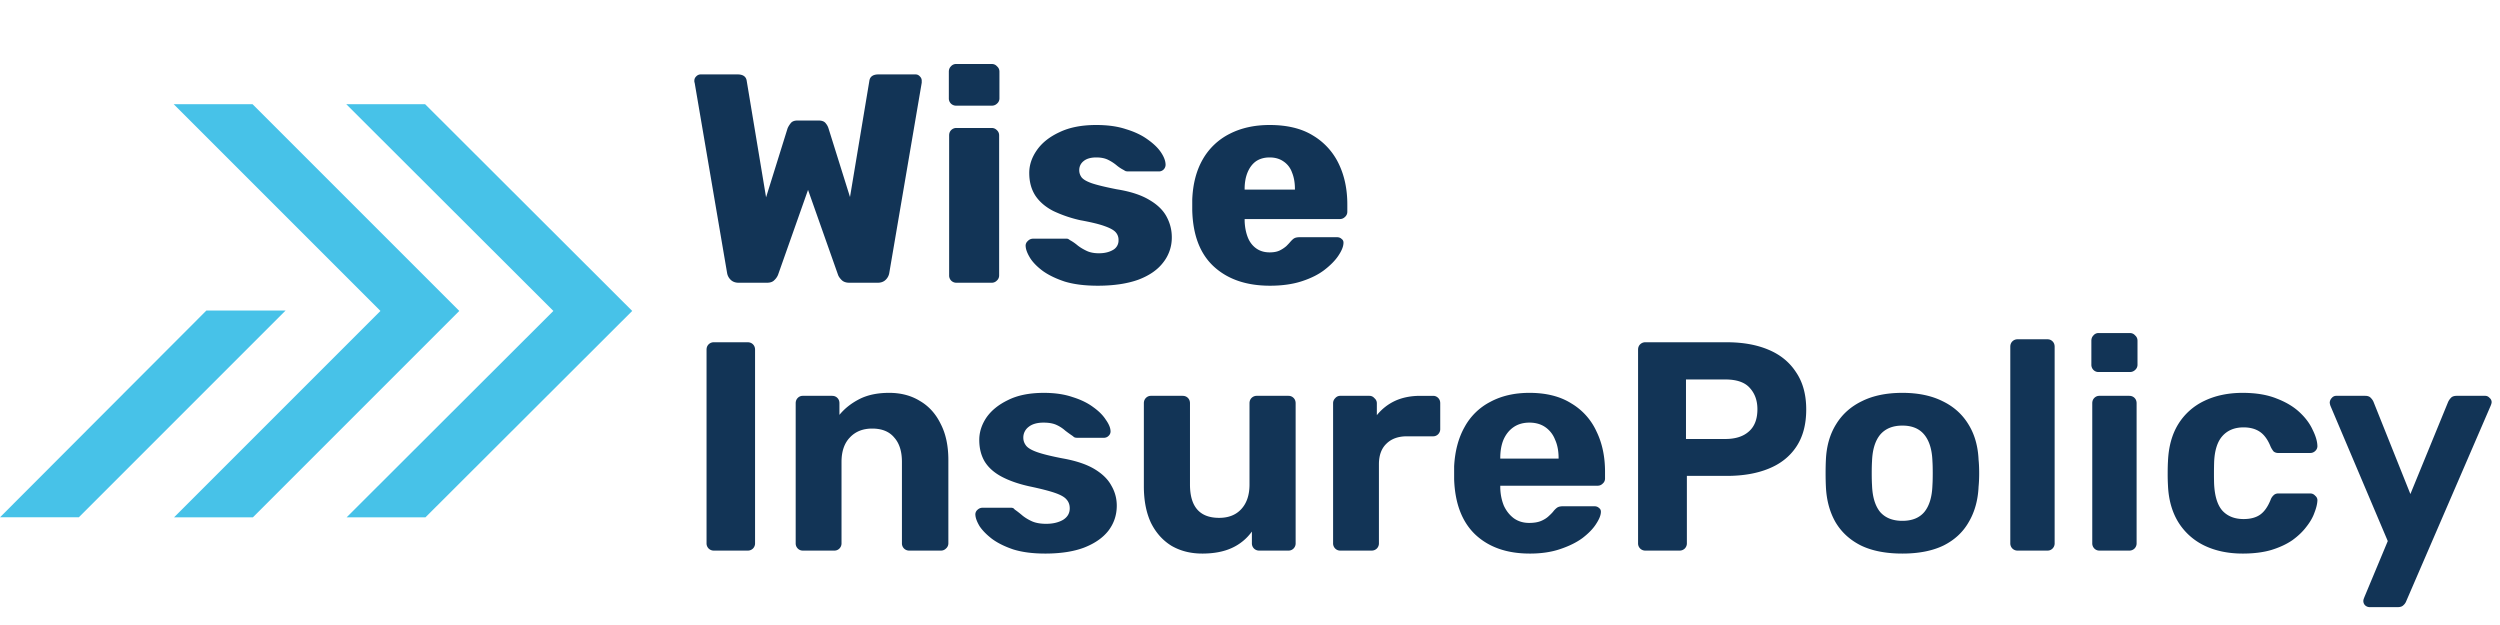 <svg width="168" height="42" fill="none" xmlns="http://www.w3.org/2000/svg"><path d="M5.298 34.762l13.895-13.895H13.87L0 34.762h5.298z" fill="#47C2E8"/><path d="M11.695 34.765h5.299l13.87-13.87L16.968 7H11.67l13.896 13.895-13.87 13.87z" fill="#47C2E8"/><path d="M23.292 34.765h5.298l13.895-13.87L28.565 7h-5.298l13.92 13.895-13.895 13.87z" fill="#47C2E8"/><path d="M49.64 19c-.227 0-.407-.067-.54-.2a.815.815 0 01-.24-.46L46.68 5.56a.178.178 0 01-.02-.08v-.06c0-.107.04-.2.12-.28a.42.42 0 01.3-.14h2.48c.373 0 .58.147.62.44l1.3 7.82 1.44-4.62c.04-.107.107-.22.2-.34.093-.133.247-.2.46-.2h1.44c.227 0 .387.067.48.2a.94.94 0 01.18.34l1.44 4.6 1.3-7.8c.04-.293.247-.44.62-.44h2.48c.12 0 .22.047.3.14.08.08.12.173.12.28v.14l-2.18 12.78a.815.815 0 01-.24.46c-.133.133-.313.2-.54.2h-1.9c-.227 0-.4-.06-.52-.18s-.2-.233-.24-.34l-2.02-5.72-2.02 5.72a.998.998 0 01-.24.34c-.107.12-.273.18-.5.18h-1.9zm14.642 0a.487.487 0 01-.36-.14.487.487 0 01-.14-.36V9.1c0-.147.046-.267.14-.36a.487.487 0 01.36-.14h2.36c.133 0 .246.047.34.14.106.093.16.213.16.36v9.4a.457.457 0 01-.16.36.463.463 0 01-.34.14h-2.36zm-.02-11.9a.487.487 0 01-.36-.14.487.487 0 01-.14-.36V4.82c0-.147.046-.267.14-.36a.456.456 0 01.36-.16h2.38c.146 0 .266.053.36.16.106.093.16.213.16.36V6.6a.457.457 0 01-.16.36.488.488 0 01-.36.14h-2.38zm9.503 12.1c-.867 0-1.607-.093-2.22-.28-.6-.2-1.094-.44-1.48-.72-.374-.28-.654-.567-.84-.86-.187-.307-.287-.567-.3-.78a.404.404 0 01.14-.36.478.478 0 01.34-.16h2.28c.04 0 .073.007.1.02.026.013.066.04.12.08.173.093.346.213.52.36.173.133.373.253.6.36.226.107.5.16.82.16.373 0 .686-.073.94-.22a.715.715 0 00.38-.66.748.748 0 00-.18-.52c-.12-.147-.367-.287-.74-.42-.36-.133-.907-.267-1.64-.4a8.55 8.55 0 01-1.82-.62c-.52-.267-.92-.607-1.2-1.02-.28-.427-.42-.94-.42-1.54 0-.533.173-1.047.52-1.54.346-.493.853-.893 1.52-1.2.666-.32 1.486-.48 2.46-.48.773 0 1.44.093 2 .28.573.173 1.053.4 1.44.68.4.28.7.567.9.86.2.293.306.56.32.8a.459.459 0 01-.12.36.44.44 0 01-.32.14h-2.08a.66.66 0 01-.16-.02 1.31 1.31 0 01-.14-.08 2.52 2.52 0 01-.48-.32 2.892 2.892 0 00-.56-.36c-.214-.107-.48-.16-.8-.16-.36 0-.64.08-.84.24-.2.16-.3.367-.3.62 0 .173.053.333.16.48.12.147.353.28.7.4.36.12.913.253 1.66.4.92.147 1.653.387 2.2.72.546.32.933.7 1.16 1.14.226.427.34.88.34 1.36a2.68 2.68 0 01-.58 1.7c-.374.493-.934.88-1.68 1.16-.747.267-1.654.4-2.72.4zm11.574 0c-1.573 0-2.826-.427-3.76-1.28-.933-.853-1.42-2.12-1.46-3.8v-.7c.04-1.053.274-1.953.7-2.7A4.3 4.3 0 0182.62 9c.774-.4 1.674-.6 2.7-.6 1.174 0 2.14.233 2.9.7a4.432 4.432 0 011.74 1.9c.387.8.58 1.713.58 2.74v.48a.457.457 0 01-.16.36.463.463 0 01-.34.14h-6.4v.14c.014.387.08.74.2 1.06.12.32.307.573.56.76.254.187.56.28.92.28.267 0 .487-.04.66-.12a2.08 2.08 0 00.46-.3c.12-.12.214-.22.28-.3.12-.133.214-.213.28-.24.08-.04.2-.06.36-.06h2.48c.134 0 .24.04.32.12.094.067.134.167.12.3-.013.227-.126.5-.34.82-.213.32-.526.64-.94.96-.4.307-.906.56-1.52.76-.613.2-1.326.3-2.14.3zm-1.7-6.46h3.38v-.04c0-.427-.066-.8-.2-1.12a1.47 1.47 0 00-.58-.74c-.253-.173-.56-.26-.92-.26s-.666.087-.92.26c-.24.173-.426.42-.56.74-.133.32-.2.693-.2 1.12v.04zM47.98 37a.487.487 0 01-.36-.14.487.487 0 01-.14-.36v-13c0-.147.047-.267.14-.36a.487.487 0 01.36-.14h2.26c.147 0 .267.047.36.14.093.093.14.213.14.36v13a.487.487 0 01-.14.36.487.487 0 01-.36.14h-2.26zm5.97 0a.463.463 0 01-.34-.14.487.487 0 01-.14-.36v-9.4c0-.147.048-.267.14-.36a.463.463 0 01.34-.14h1.96c.148 0 .268.047.36.14.094.093.14.213.14.36v.78c.348-.427.794-.78 1.34-1.06.548-.28 1.214-.42 2-.42.788 0 1.474.18 2.06.54.6.347 1.068.86 1.4 1.54.348.667.52 1.48.52 2.44v5.58a.456.456 0 01-.16.36.463.463 0 01-.34.14h-2.12a.488.488 0 01-.36-.14.487.487 0 01-.14-.36v-5.46c0-.707-.172-1.253-.52-1.64-.332-.4-.826-.6-1.48-.6-.626 0-1.126.2-1.5.6-.372.387-.56.933-.56 1.64v5.46a.487.487 0 01-.14.36.463.463 0 01-.34.14h-2.12zm16.277.2c-.827 0-1.54-.093-2.14-.28-.587-.2-1.067-.44-1.44-.72-.36-.28-.633-.56-.82-.84-.173-.293-.266-.54-.28-.74a.404.404 0 01.14-.36.489.489 0 01.32-.14h1.94c.04 0 .08.007.12.02.04.013.08.047.12.1.174.12.353.26.54.42.187.147.4.273.64.38.254.107.567.16.94.16.44 0 .814-.087 1.12-.26.307-.187.46-.447.46-.78 0-.24-.073-.44-.22-.6-.133-.16-.393-.307-.78-.44-.386-.133-.96-.28-1.72-.44-.72-.16-1.333-.373-1.84-.64-.507-.267-.886-.6-1.14-1-.253-.413-.38-.907-.38-1.48 0-.52.16-1.02.48-1.5.334-.48.82-.873 1.46-1.18.64-.32 1.44-.48 2.4-.48.733 0 1.373.093 1.92.28.56.173 1.027.4 1.4.68.374.267.654.547.84.84.2.28.307.527.32.74a.402.402 0 01-.12.34.44.44 0 01-.32.14h-1.78a.745.745 0 01-.18-.02.535.535 0 01-.14-.1 9.152 9.152 0 01-.5-.36 2.3 2.3 0 00-.58-.38c-.227-.107-.52-.16-.88-.16-.44 0-.78.1-1.02.3a.89.89 0 00-.34.72c0 .187.06.36.18.52.12.16.367.307.74.44.374.133.94.273 1.7.42.907.16 1.627.4 2.16.72.534.32.913.693 1.14 1.12.24.413.36.86.36 1.34 0 .627-.186 1.187-.56 1.68-.373.48-.92.86-1.64 1.14-.706.267-1.58.4-2.62.4zm10.56 0c-.773 0-1.46-.173-2.06-.52-.587-.36-1.047-.873-1.38-1.54-.32-.68-.48-1.5-.48-2.46V27.1c0-.147.047-.267.14-.36a.463.463 0 01.34-.14h2.12c.147 0 .267.047.36.14.093.093.14.213.14.36v5.46c0 1.493.653 2.24 1.96 2.24.627 0 1.12-.193 1.48-.58.373-.4.56-.953.56-1.66V27.1c0-.147.047-.267.14-.36a.488.488 0 01.36-.14h2.12c.133 0 .247.047.34.14.093.093.14.213.14.36v9.4a.487.487 0 01-.14.36.463.463 0 01-.34.14h-1.96a.488.488 0 01-.36-.14.487.487 0 01-.14-.36v-.78a3.37 3.37 0 01-1.34 1.1c-.547.253-1.213.38-2 .38zm9.277-.2a.463.463 0 01-.34-.14.487.487 0 01-.14-.36v-9.4c0-.133.047-.247.14-.34a.436.436 0 01.34-.16h1.96c.134 0 .247.053.34.16.107.093.16.207.16.34v.8a3.43 3.43 0 011.22-.96c.494-.227 1.06-.34 1.7-.34h.86c.134 0 .247.047.34.14.094.093.14.213.14.36v1.72a.487.487 0 01-.14.36.463.463 0 01-.34.14h-1.76c-.586 0-1.046.167-1.38.5-.333.32-.5.78-.5 1.38v5.3a.487.487 0 01-.14.36.487.487 0 01-.36.14h-2.1zm12.734.2c-1.533 0-2.753-.427-3.66-1.28-.893-.853-1.366-2.093-1.42-3.72v-.86c.054-1.027.287-1.907.7-2.64a4.116 4.116 0 011.74-1.7c.747-.4 1.62-.6 2.62-.6 1.12 0 2.054.233 2.8.7a4.219 4.219 0 011.7 1.88c.387.787.58 1.693.58 2.72v.46a.435.435 0 01-.16.34.461.461 0 01-.34.14h-6.54v.16c.014.427.094.82.24 1.18.16.347.38.627.66.84.294.213.64.32 1.04.32.334 0 .607-.047.82-.14.214-.093.387-.207.52-.34.147-.133.254-.247.32-.34.12-.133.214-.213.28-.24.08-.04.2-.06.36-.06h2.08c.134 0 .24.04.32.12.094.067.134.167.12.3-.013.213-.126.48-.34.8-.2.307-.5.613-.9.92-.4.293-.9.54-1.5.74-.586.2-1.266.3-2.04.3zm-1.98-6.38h3.92v-.04c0-.48-.08-.893-.24-1.24a1.807 1.807 0 00-.66-.84c-.293-.2-.646-.3-1.06-.3-.413 0-.766.1-1.06.3-.293.2-.52.48-.68.84-.146.347-.22.76-.22 1.24v.04zm9.76 6.18a.486.486 0 01-.36-.14.485.485 0 01-.14-.36v-13c0-.147.046-.267.14-.36a.486.486 0 01.36-.14h5.46c1.08 0 2.013.167 2.8.5.8.333 1.42.84 1.86 1.52.453.667.68 1.5.68 2.5 0 1.013-.227 1.853-.68 2.52-.44.653-1.06 1.14-1.86 1.46-.787.32-1.72.48-2.8.48h-2.68v4.52a.489.489 0 01-.14.36.49.49 0 01-.36.14h-2.28zm2.72-7.5h2.64c.68 0 1.206-.167 1.58-.5.386-.333.58-.833.58-1.5 0-.587-.174-1.067-.52-1.44-.334-.373-.88-.56-1.64-.56h-2.64v4zm14.542 7.7c-1.106 0-2.033-.18-2.78-.54-.746-.373-1.32-.9-1.72-1.58-.386-.68-.6-1.473-.64-2.38-.013-.267-.02-.567-.02-.9 0-.347.007-.647.02-.9.04-.92.267-1.713.68-2.38.414-.68.994-1.2 1.74-1.56.747-.373 1.654-.56 2.72-.56 1.054 0 1.954.187 2.7.56.747.36 1.327.88 1.74 1.56.414.667.64 1.46.68 2.38.027.253.04.553.04.9 0 .333-.013.633-.04.9-.04.907-.26 1.7-.66 2.38-.386.68-.953 1.207-1.7 1.58-.746.36-1.666.54-2.76.54zm0-2.2c.654 0 1.147-.2 1.48-.6.334-.413.514-1.013.54-1.8.014-.2.02-.467.02-.8s-.006-.6-.02-.8c-.026-.773-.206-1.367-.54-1.78-.333-.413-.826-.62-1.48-.62-.653 0-1.153.207-1.5.62-.333.413-.513 1.007-.54 1.78-.013.2-.02.467-.02.8s.007.6.02.8c.027.787.207 1.387.54 1.8.347.4.847.6 1.5.6zm7.752 2a.486.486 0 01-.36-.14.489.489 0 01-.14-.36V23.3c0-.147.047-.267.14-.36a.486.486 0 01.36-.14h2c.133 0 .247.047.34.14.093.093.14.213.14.36v13.2a.489.489 0 01-.14.36.463.463 0 01-.34.14h-2zm5.488 0a.463.463 0 01-.34-.14.489.489 0 01-.14-.36v-9.4c0-.147.047-.267.14-.36a.463.463 0 01.34-.14h2c.147 0 .267.047.36.14.093.093.14.213.14.36v9.4a.489.489 0 01-.14.36.486.486 0 01-.36.14h-2zm-.06-12a.463.463 0 01-.34-.14.489.489 0 01-.14-.36v-1.6c0-.147.047-.267.14-.36a.436.436 0 01.34-.16h2.1c.147 0 .267.053.36.16.107.093.16.213.16.36v1.6a.455.455 0 01-.16.36.486.486 0 01-.36.14h-2.1zm9.688 12.2c-.973 0-1.833-.18-2.58-.54a4.197 4.197 0 01-1.74-1.56c-.427-.693-.66-1.52-.7-2.48a13.49 13.49 0 01-.02-.8c0-.333.007-.607.02-.82.04-.973.267-1.8.68-2.48a4.124 4.124 0 011.76-1.58c.747-.36 1.607-.54 2.58-.54.893 0 1.653.127 2.28.38.627.24 1.14.547 1.54.92.4.373.693.767.88 1.18.2.4.307.753.32 1.06a.432.432 0 01-.14.36.463.463 0 01-.34.14h-2.14a.484.484 0 01-.32-.1 1.672 1.672 0 01-.2-.32c-.187-.467-.427-.8-.72-1-.293-.2-.66-.3-1.1-.3-.6 0-1.073.193-1.42.58-.347.387-.533.987-.56 1.8-.013.52-.013.993 0 1.42.04.827.227 1.427.56 1.8.347.373.82.56 1.42.56.467 0 .84-.1 1.12-.3.28-.2.513-.533.7-1a.736.736 0 01.2-.3c.08-.08.187-.12.32-.12h2.14c.133 0 .247.053.34.16a.38.38 0 01.14.34c-.013.227-.08.493-.2.8-.107.307-.287.62-.54.94-.24.32-.553.62-.94.9-.387.267-.86.487-1.42.66-.547.16-1.187.24-1.92.24zm8.53 3.6a.452.452 0 01-.3-.12.407.407 0 01-.1-.42c.013-.04.033-.093.06-.16l1.56-3.74-3.84-9.06a.783.783 0 01-.06-.26c.013-.12.06-.22.14-.3a.38.38 0 01.3-.14h1.94c.173 0 .3.047.38.14.08.08.14.167.18.26l2.48 6.2 2.54-6.2c.053-.107.12-.2.2-.28.08-.08.207-.12.38-.12h1.9c.12 0 .22.047.3.14a.36.36 0 01.14.28c0 .067-.027.16-.08.28l-5.66 13.1a.684.684 0 01-.2.28c-.08.08-.207.12-.38.12h-1.88z" fill="#123456"/></svg>